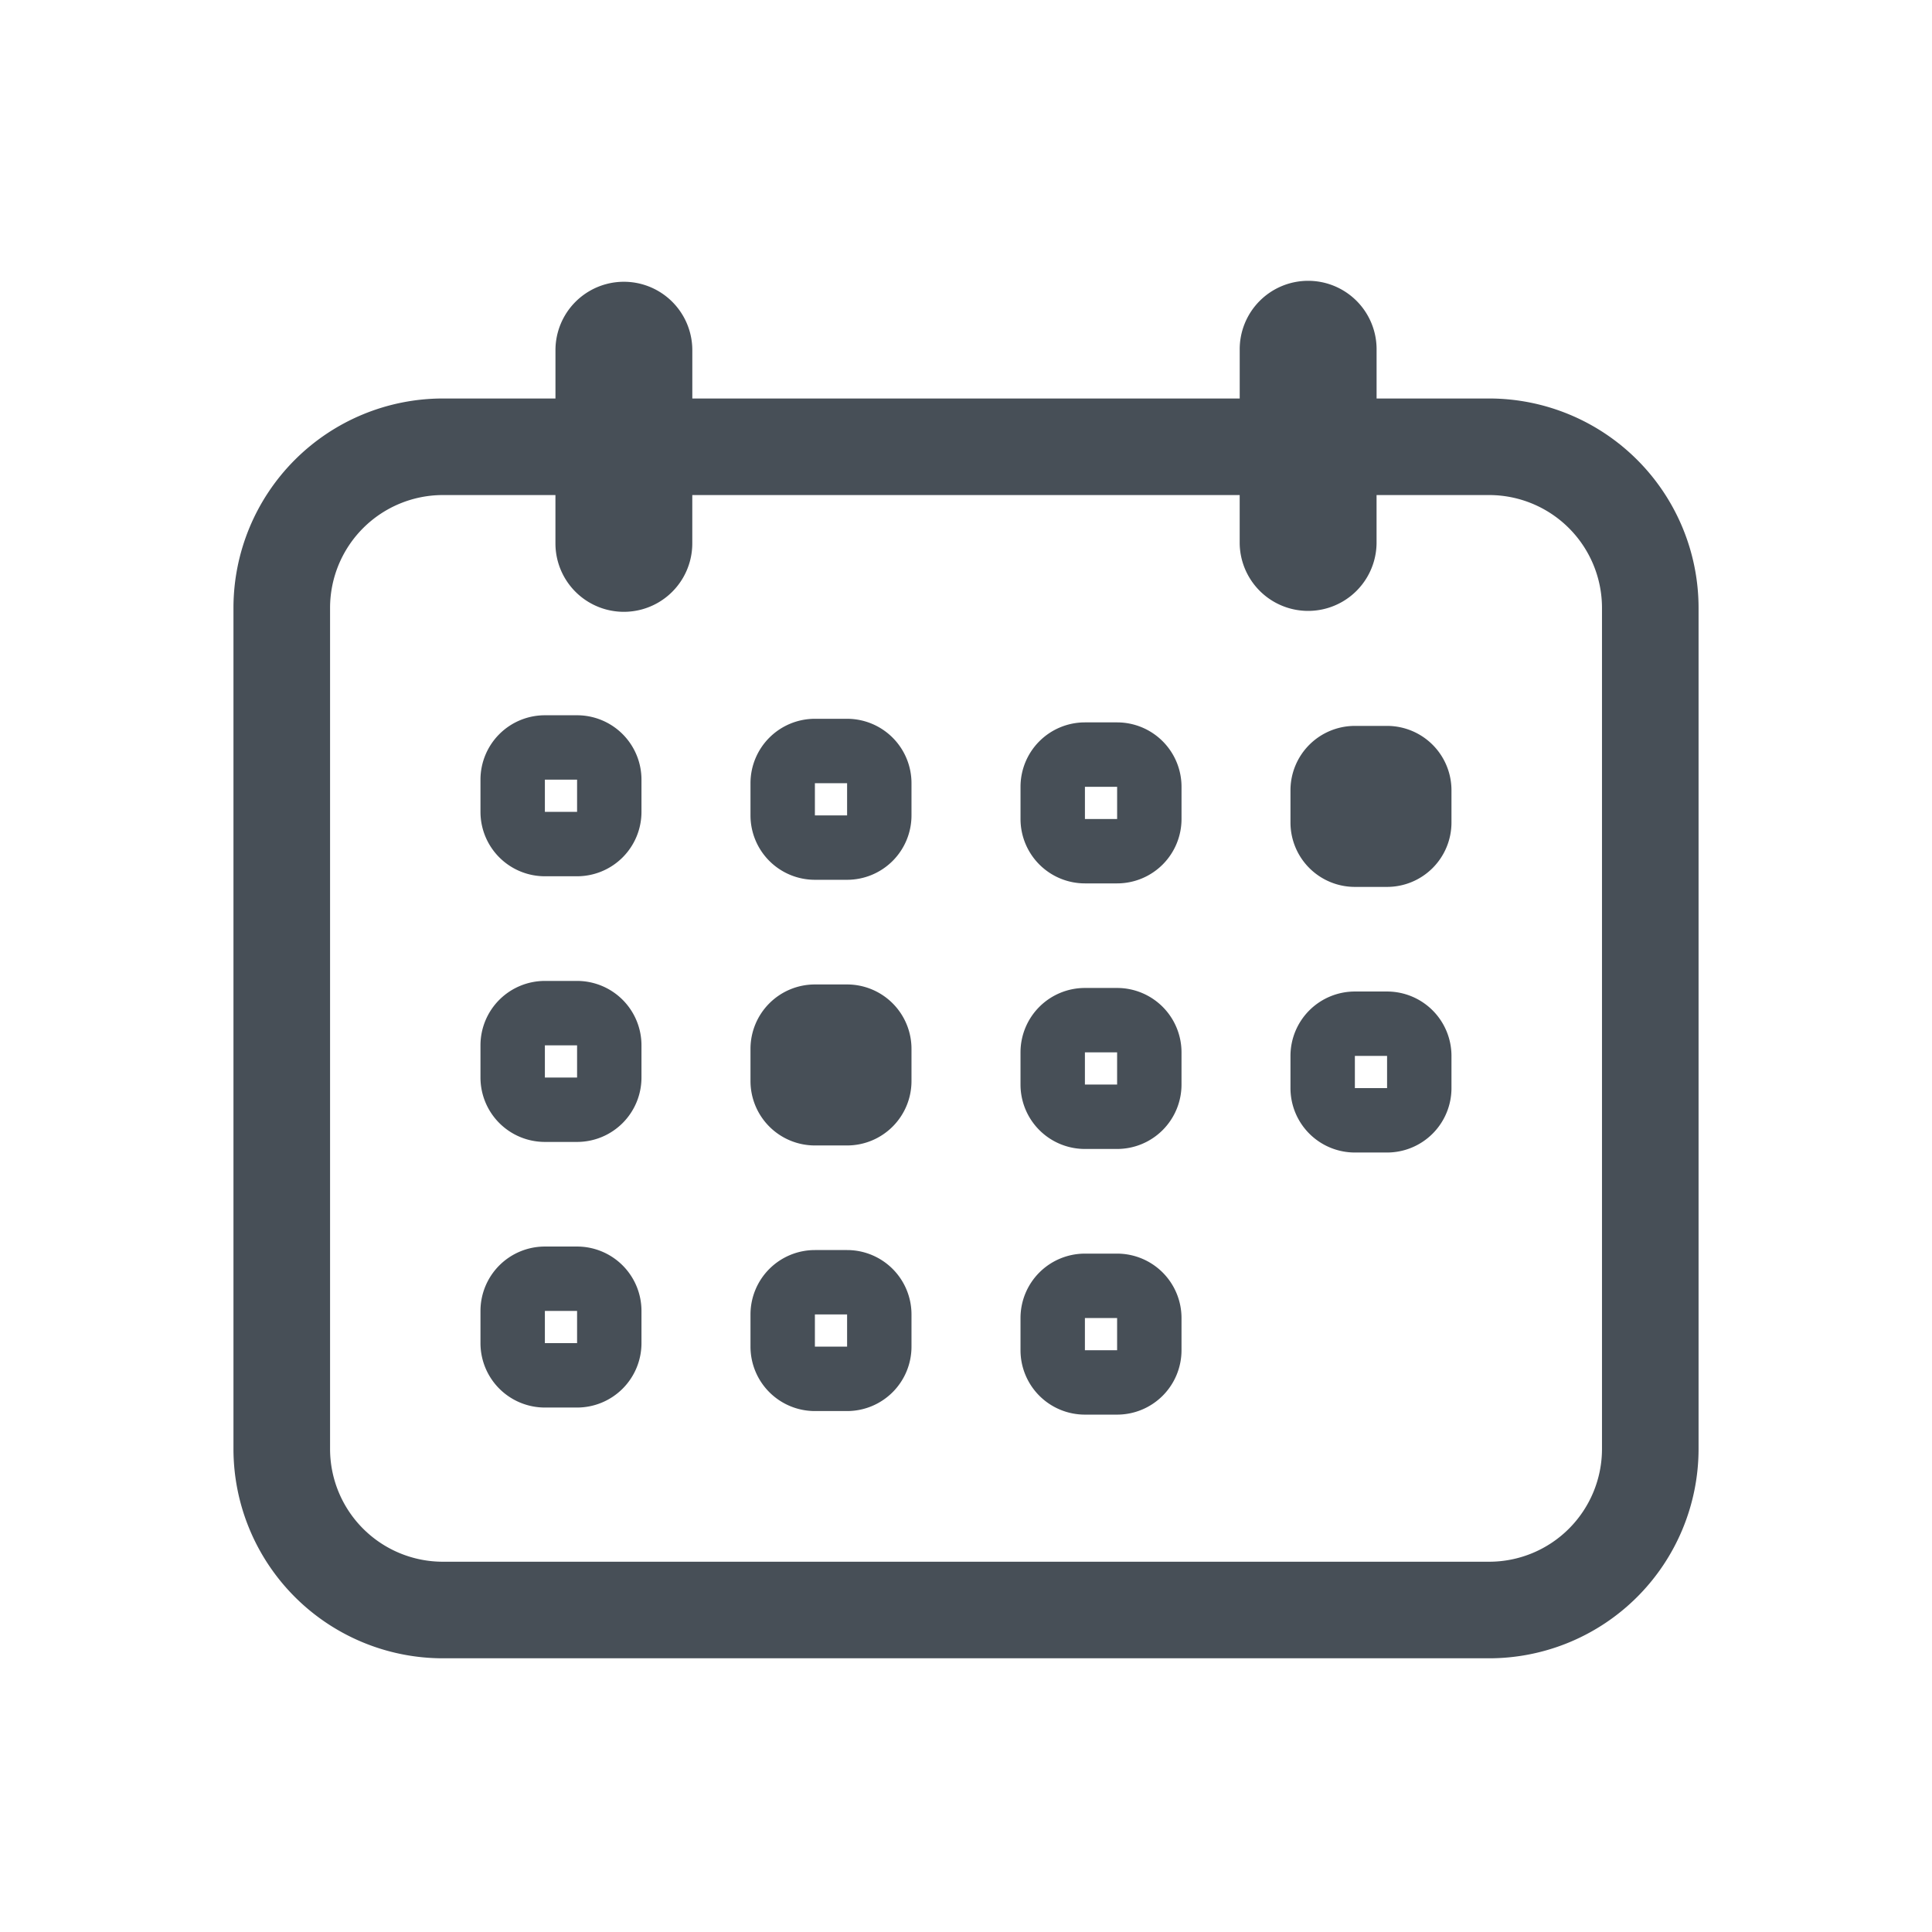<svg xmlns="http://www.w3.org/2000/svg" width="150" height="150"><defs><clipPath id="a"><path data-name="長方形 104" fill="#474f57" d="M0 0h150v150H0z"/></clipPath></defs><g data-name="グループ 5347" clip-path="url(#a)"><path data-name="合体 23" d="M34.376 128.75a16.268 16.268 0 01-16.25-16.251v-65.31a16.267 16.267 0 0116.25-16.25h8.75v-3.75a5.312 5.312 0 1110.625 0v3.75h42.5v-3.75a5.314 5.314 0 1110.627 0v3.75h8.748a16.267 16.267 0 0116.25 16.25v65.31a16.268 16.268 0 01-16.25 16.251zm-8.75-81.561v65.31a8.76 8.76 0 008.752 8.753h81.248a8.762 8.762 0 008.752-8.753v-65.31a8.766 8.766 0 00-8.752-8.753h-8.75v3.753a5.314 5.314 0 01-10.627 0v-3.753h-42.5v3.753a5.312 5.312 0 01-10.625 0v-3.753h-8.748a8.764 8.764 0 00-8.75 8.753zm58.606 62.642a5 5 0 01-5-5v-2.5a5 5 0 015-5h2.5a5 5 0 015 5v2.5a5 5 0 01-5 5zm0-5h2.5v-2.5h-2.5zm-20.964 4.723a5 5 0 01-5-5v-2.5a5 5 0 015-5h2.5a5 5 0 015 5v2.5a5 5 0 01-5 5zm0-5h2.5v-2.5h-2.5zm-20.964 4.727a5 5 0 01-5-5v-2.5a5 5 0 015-5h2.5a5 5 0 015 5v2.5a5 5 0 01-5 5zm0-5h2.5v-2.5h-2.5zm62.888-14.8a5 5 0 01-5-5v-2.5a5 5 0 015-5h2.5a5 5 0 015 5v2.5a5 5 0 01-5 5zm0-5h2.5v-2.5h-2.5zm-20.96 4.724a5 5 0 01-5-5v-2.5a5 5 0 015-5h2.5a5 5 0 015 5v2.5a5 5 0 01-5 5zm0-5h2.5v-2.5h-2.5zm-20.964 4.728a5 5 0 01-5-5v-2.5a5 5 0 015-5h2.5a5 5 0 015 5v2.5a5 5 0 01-5 5zm-20.964-.274a5 5 0 01-5-5v-2.5a5 5 0 015-5h2.5a5 5 0 015 5v2.5a5 5 0 01-5 5zm0-5h2.5v-2.5h-2.5zm62.888-14.8a5 5 0 01-5-5v-2.5a5 5 0 015-5h2.5a5 5 0 015 5v2.5a5 5 0 01-5 5zm-20.959-.273a5 5 0 01-5-5v-2.5a5 5 0 015-5h2.5a5 5 0 015 5v2.5a5 5 0 01-5 5zm0-5h2.5v-2.5h-2.5zm-20.965 4.721a5 5 0 01-5-5v-2.5a5 5 0 015-5h2.5a5 5 0 015 5v2.5a5 5 0 01-5 5zm0-5h2.5v-2.5h-2.5zm-20.964 4.726a5 5 0 01-5-5v-2.5a5 5 0 015-5h2.5a5 5 0 015 5v2.5a5 5 0 01-5 5zm0-5h2.5v-2.5h-2.5z" fill="#474f57"/></g></svg>